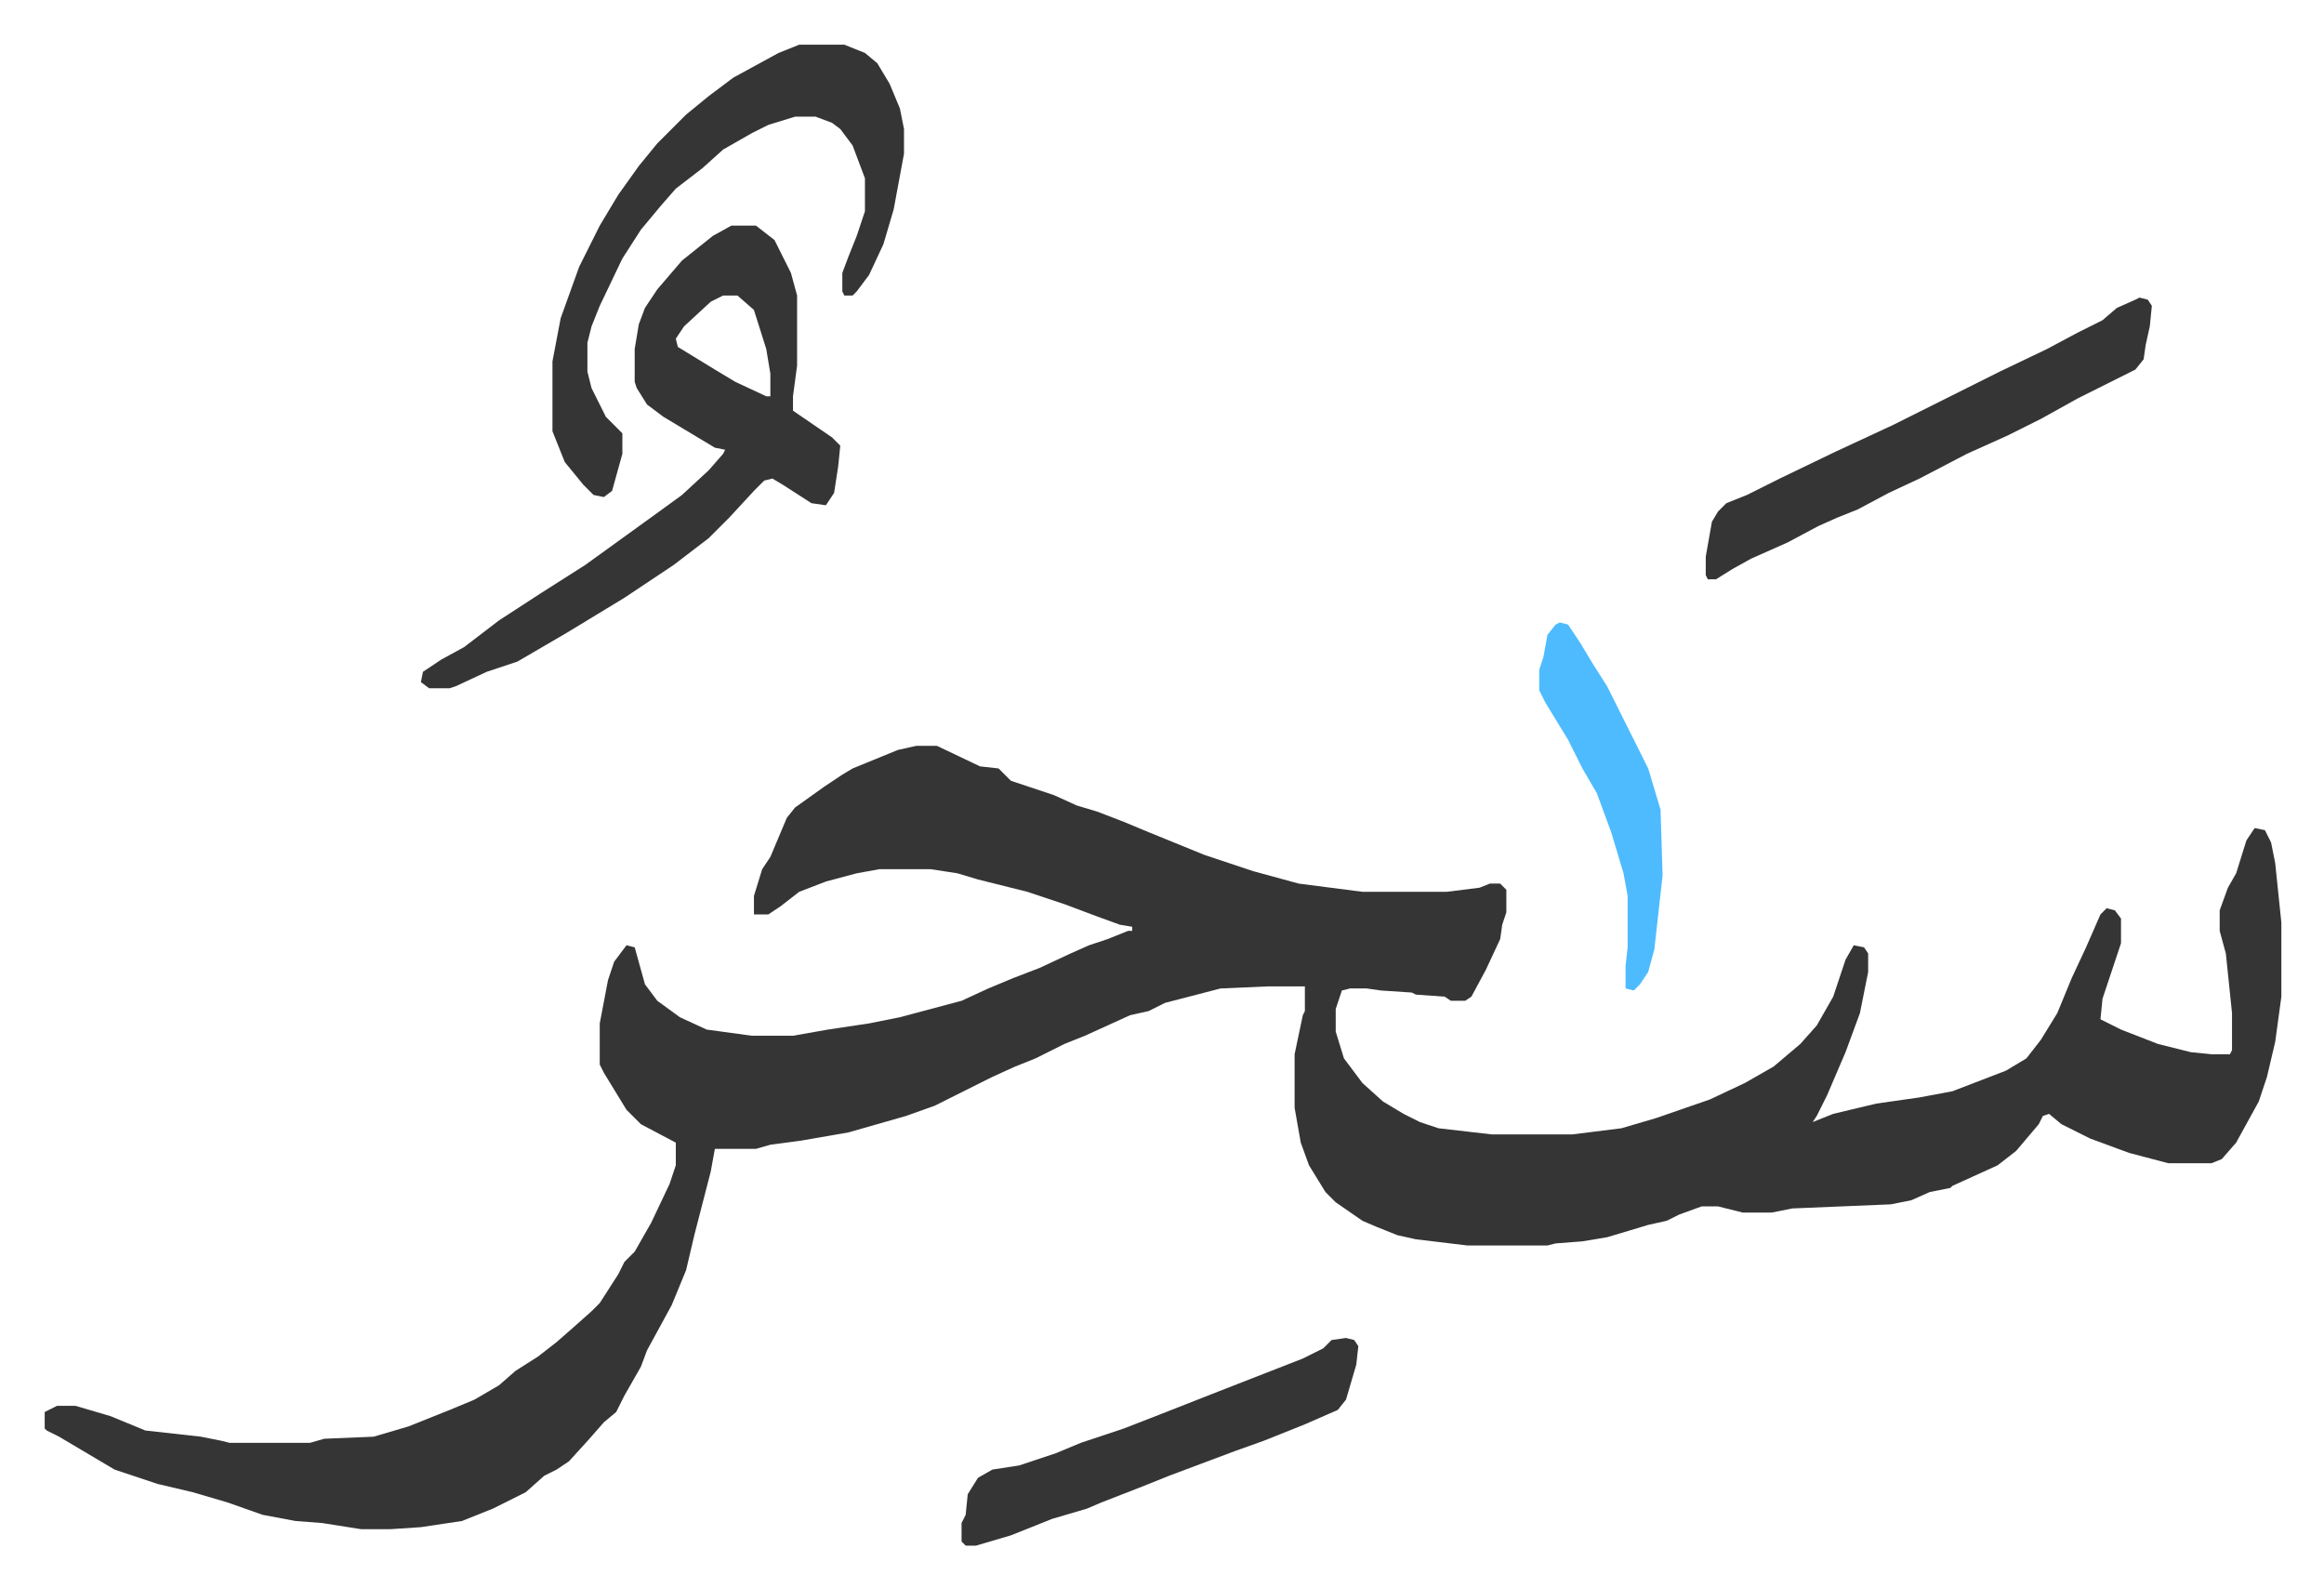 <svg xmlns="http://www.w3.org/2000/svg" role="img" viewBox="-21.74 382.26 1130.48 772.48"><path fill="#353535" id="rule_normal" d="M424 745h10l21 10 9 1 6 6 21 7 11 5 10 3 13 5 12 5 27 11 24 8 22 6 31 4h41l16-2 5-2h5l3 3v11l-2 6-1 7-7 15-7 13-3 2h-7l-3-2-14-1-2-1-15-1-7-1h-8l-4 1-3 9v11l4 13 9 12 10 9 10 6 8 4 9 3 26 3h39l24-3 17-5 26-9 17-8 14-8 13-11 8-9 8-14 6-18 4-7 5 1 2 3v9l-4 20-7 19-9 21-5 10-2 3 10-4 21-5 21-3 16-3 26-10 10-6 7-9 8-13 7-17 7-15 7-16 3-3 4 1 3 4v12l-9 27-1 10 10 5 18 7 16 4 10 1h9l1-2v-18l-3-29-3-11v-10l4-11 4-7 5-16 4-6 5 1 3 6 2 10 3 29v36l-3 22-4 17-4 12-11 20-7 8-5 2h-21l-19-5-19-7-14-7-6-5-3 1-2 4-11 13-9 7-22 10-1 1-10 2-9 4-10 2-48 2-10 2h-14l-12-3h-8l-11 4-6 3-9 2-20 6-12 2-13 1-4 1h-39l-25-3-9-2-10-4-7-3-13-9-5-5-8-13-4-11-3-17v-26l4-19 1-2v-12h-18l-23 1-27 7-8 4-9 2-22 10-10 4-14 7-10 4-11 5-16 8-12 6-14 5-21 6-7 2-23 4-15 2-7 2h-20l-2 11-8 31-4 17-7 17-12 22-3 8-8 14-4 8-6 5-7 8-10 11-6 4-6 3-9 8-16 8-15 6-20 3-15 1h-14l-19-3-13-1-16-3-17-6-17-5-17-4-21-7-27-16-6-3-1-1v-8l6-3h9l17 5 17 7 27 3 10 2 4 1h39l7-2 24-1 17-5 20-8 12-5 12-7 8-7 11-7 9-7 8-7 9-8 4-4 9-14 3-6 5-5 8-14 9-19 3-9v-11l-17-9-7-7-11-18-2-4v-20l4-21 3-9 6-8 4 1 5 18 6 8 11 8 13 6 22 3h20l17-3 20-3 15-3 15-4 15-4 13-6 12-5 13-5 15-7 9-4 9-3 10-4h2v-2l-6-1-11-4-16-6-18-6-24-6-10-3-13-2h-25l-11 2-15 4-13 5-9 7-6 4h-7v-9l4-13 4-6 8-19 4-5 14-10 9-6 5-3 22-9zm-90-253h12l9 7 8 16 3 11v34l-2 15v7l19 13 4 4-1 10-2 13-4 6-7-1-14-9-5-3-4 1-5 5-12 13-10 10-17 13-24 16-28 17-24 14-15 5-15 7-3 1h-10l-4-3 1-5 9-6 11-6 17-13 20-13 22-14 18-13 18-13 11-8 13-12 7-8 1-2-5-1-15-9-10-6-8-6-5-8-1-3v-16l2-12 3-8 6-9 12-14 15-12zm-4 34l-6 3-13 12-4 6 1 4 18 11 10 6 15 7h2v-11l-2-12-6-19-8-7z"/><path fill="#353535" id="rule_normal" d="M367 404h22l10 4 6 5 6 10 5 12 2 10v12l-5 27-5 17-7 15-6 8-2 2h-4l-1-2v-9l3-8 4-10 4-12v-16l-6-16-6-8-4-3-8-3h-10l-13 4-8 4-14 8-10 9-13 10-7 8-10 12-9 14-11 23-4 10-2 8v14l2 8 7 14 8 8v10l-5 18-4 3-5-1-5-5-9-11-6-15v-34l4-21 9-25 10-20 9-15 10-14 9-11 14-14 11-9 12-9 22-12zm652 123l4 1 2 3-1 10-2 9-1 7-4 5-12 6-16 8-18 10-16 8-20 9-23 12-15 7-15 8-10 4-9 4-15 8-18 8-9 5-8 5h-4l-1-2v-9l3-17 3-5 4-4 10-4 16-8 27-13 28-13 36-18 16-8 23-11 15-8 12-6 7-6 9-4zm-386 506l4 1 2 3-1 9-5 17-4 5-16 7-20 8-14 5-16 6-16 6-15 6-18 7-7 3-17 5-20 8-17 5h-5l-2-2v-9l2-4 1-10 5-8 7-4 13-2 18-6 12-5 21-7 18-7 28-11 41-16 10-5 4-4z"/><path fill="#4ebbff" id="rule_madd_normal_2_vowels" d="M737 685l4 1 6 9 6 10 7 11 20 40 6 20 1 32-4 36-3 11-4 6-3 3-4-1v-11l1-9v-25l-2-11-6-20-7-19-7-12-7-14-11-18-3-6v-10l2-6 2-11 4-5z"/></svg>
